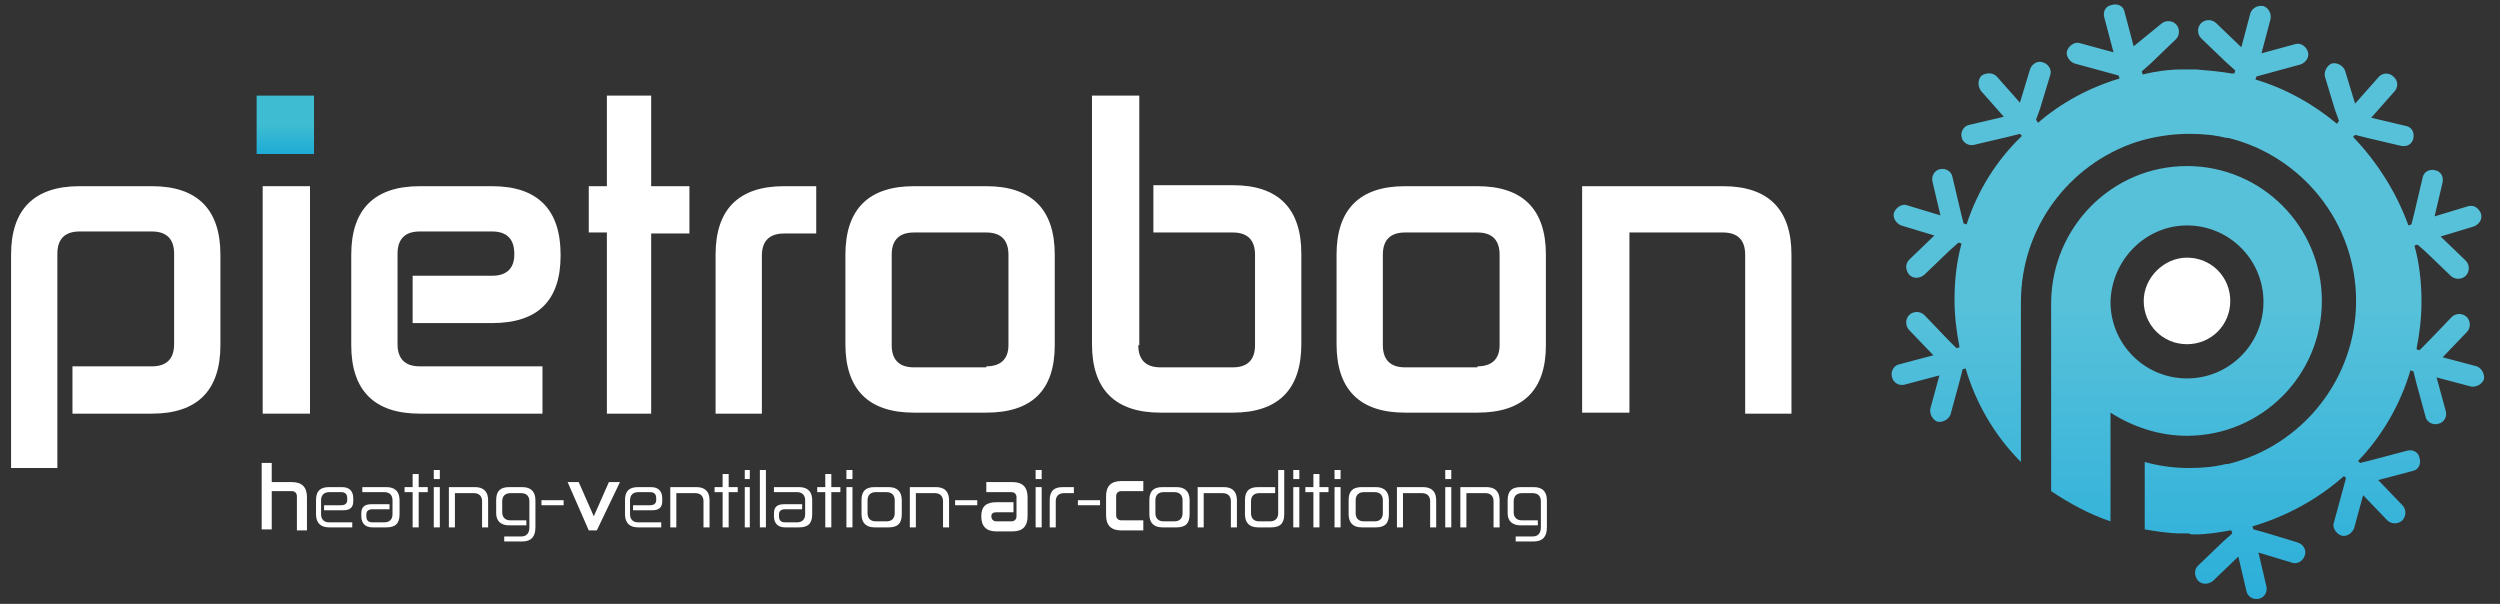 <?xml version="1.0" encoding="UTF-8"?>
<!-- Generator: Adobe Illustrator 26.0.2, SVG Export Plug-In . SVG Version: 6.00 Build 0)  -->
<svg xmlns="http://www.w3.org/2000/svg" xmlns:xlink="http://www.w3.org/1999/xlink" version="1.1" id="Ebene_1" x="0px" y="0px" width="248.4px" height="60px" viewBox="0 0 248.4 60" style="enable-background:new 0 0 248.4 60;" xml:space="preserve">
<rect x="0" y="0" width="248.4" height="60" fill="#333333" stroke="none"/>
<style type="text/css">
	.st0{fill:#FFFFFF;}
	.st1{fill-rule:evenodd;clip-rule:evenodd;fill:#FFFFFF;}
	.st2{fill-rule:evenodd;clip-rule:evenodd;fill:url(#SVGID_1_);}
	.st3{fill:url(#SVGID_00000112624219540175813990000005355063831713002115_);}
</style>
<g>
	<g>
		<path class="st0" d="M5.8,46.5H1.1V25.3c0-4.5,2.3-6.8,6.8-6.8h7.2c4.5,0,6.8,2.3,6.8,6.8v9c0,4.5-2.3,6.8-6.8,6.8H7.2v-4.7h7.9    c1.4,0,2.2-0.7,2.2-2.2v-9c0-1.4-0.7-2.2-2.2-2.2H7.9c-1.4,0-2.2,0.7-2.2,2.2V46.5z"></path>
	</g>
	<rect x="26.1" y="18.5" class="st0" width="4.7" height="22.6"></rect>
	<g>
		<path class="st0" d="M53.9,36.4v4.7H41.7c-4.5,0-6.8-2.3-6.8-6.8v-9c0-4.5,2.3-6.8,6.8-6.8h7.2c4.5,0,6.8,2.3,6.8,6.8v0.1    c0,4.5-2.3,6.7-6.8,6.7H41v-4.7h7.9c1.4,0,2.2-0.7,2.2-2.1v-0.1c0-1.4-0.7-2.2-2.2-2.2h-7.2c-1.4,0-2.2,0.7-2.2,2.2v9    c0,1.4,0.7,2.2,2.2,2.2H53.9z"></path>
		<path class="st0" d="M58.5,18.5h1.8v-9h4.4v9h3.8v4.7h-3.8v17.9h-4.4V23.1h-1.8V18.5z"></path>
		<path class="st0" d="M75.8,41.1h-4.7V25.3c0-4.5,2.3-6.8,6.8-6.8h3.2v4.7h-3.2c-1.4,0-2.2,0.7-2.2,2.2V41.1z"></path>
		<path class="st0" d="M84,25.3c0-4.5,2.3-6.8,6.8-6.8H98c4.5,0,6.8,2.3,6.8,6.8v9c0,4.5-2.3,6.7-6.8,6.7h-7.2    c-4.5,0-6.8-2.3-6.8-6.8V25.3z M98,36.4c1.4,0,2.2-0.7,2.2-2.1v-9c0-1.4-0.7-2.2-2.2-2.2h-7.2c-1.4,0-2.2,0.7-2.2,2.2v9    c0,1.4,0.7,2.2,2.2,2.2H98z"></path>
		<path class="st0" d="M113.1,34.3c0,1.4,0.7,2.2,2.2,2.2h7.2c1.4,0,2.2-0.7,2.2-2.2v-9c0-1.4-0.7-2.2-2.2-2.2h-7.9v-4.7h7.9    c4.5,0,6.8,2.3,6.8,6.8v9c0,4.5-2.3,6.8-6.8,6.8h-7.2c-4.5,0-6.8-2.3-6.8-6.8V9.5h4.7V34.3z"></path>
		<path class="st0" d="M132.8,25.3c0-4.5,2.3-6.8,6.8-6.8h7.2c4.5,0,6.8,2.3,6.8,6.8v9c0,4.5-2.3,6.7-6.8,6.7h-7.2    c-4.5,0-6.8-2.3-6.8-6.8V25.3z M146.8,36.4c1.4,0,2.2-0.7,2.2-2.1v-9c0-1.4-0.7-2.2-2.2-2.2h-7.2c-1.4,0-2.2,0.7-2.2,2.2v9    c0,1.4,0.7,2.2,2.2,2.2H146.8z"></path>
		<path class="st0" d="M178.1,41.1h-4.7V25.3c0-1.4-0.7-2.2-2.2-2.2h-9.3v17.9h-4.7V18.5h14c4.5,0,6.8,2.3,6.8,6.8V41.1z"></path>
	</g>
	<g>
		<path class="st0" d="M30.5,52.7h-1v-3.4c0-0.3-0.2-0.5-0.5-0.5h-2v3.8h-1V46h1v1.9h2c1,0,1.5,0.5,1.5,1.5V52.7z"></path>
		<path class="st0" d="M34,48.4c0.7,0,1.1,0.4,1.1,1.1v0.3c0,0.6-0.3,0.9-1,0.9h-1.9v-0.5h1.7c0.4,0,0.6-0.2,0.6-0.5v-0.2    c0-0.4-0.2-0.6-0.6-0.6h-1.2c-0.5,0-0.8,0.3-0.8,0.8v1.4c0,0.5,0.3,0.8,0.8,0.8H35v0.5h-2.3c-0.8,0-1.3-0.4-1.3-1.3v-1.4    c0-0.9,0.4-1.3,1.3-1.3H34z"></path>
		<path class="st0" d="M38.4,48.4c0.8,0,1.3,0.4,1.3,1.3v1.4c0,0.9-0.4,1.3-1.3,1.3h-1.4c-0.7,0-1.1-0.4-1.1-1.1V51    c0-0.6,0.3-0.9,1-0.9h1.8v0.5H37c-0.4,0-0.6,0.2-0.6,0.5v0.2c0,0.4,0.2,0.6,0.6,0.6h1.2c0.5,0,0.8-0.3,0.8-0.8v-1.4    c0-0.5-0.3-0.8-0.8-0.8H36v-0.5H38.4z"></path>
		<path class="st0" d="M41.6,47.1v1.3h0.9v0.5h-0.9v3.5H41v-3.5h-0.8v-0.5H41v-1.3H41.6z"></path>
		<path class="st0" d="M43.7,46.7v0.9h-0.6v-0.9H43.7z M43.7,48.4v4h-0.6v-4H43.7z"></path>
		<path class="st0" d="M47.2,48.4c0.8,0,1.3,0.4,1.3,1.3v2.7h-0.6v-2.6c0-0.5-0.3-0.8-0.8-0.8h-1.9v3.4h-0.6v-4H47.2z"></path>
		<path class="st0" d="M51.9,48.4c0.8,0,1.3,0.4,1.3,1.3v2.7c0,0.9-0.4,1.4-1.3,1.4h-1.8v-0.5h1.7c0.5,0,0.8-0.3,0.8-0.9v-2.6    c0-0.5-0.3-0.8-0.8-0.8h-1.1c-0.5,0-0.8,0.3-0.8,0.8v1.1c0,0.5,0.3,0.8,0.8,0.8h1.6v0.5h-1.7c-0.8,0-1.3-0.4-1.3-1.2v-1.3    c0-0.9,0.4-1.3,1.3-1.3H51.9z"></path>
		<path class="st0" d="M56,49.7v0.5h-2.2v-0.5H56z"></path>
		<path class="st0" d="M59.3,52.7h-0.8l-2.1-4.8h1.1l1.5,3.4l1.5-3.4h1.1L59.3,52.7z"></path>
		<path class="st0" d="M64.7,48.4c0.7,0,1.1,0.4,1.1,1.1v0.3c0,0.6-0.3,0.9-1,0.9h-1.9v-0.5h1.7c0.4,0,0.6-0.2,0.6-0.5v-0.2    c0-0.4-0.2-0.6-0.6-0.6h-1.2c-0.5,0-0.8,0.3-0.8,0.8v1.4c0,0.5,0.3,0.8,0.8,0.8h2.3v0.5h-2.3c-0.8,0-1.3-0.4-1.3-1.3v-1.4    c0-0.9,0.4-1.3,1.3-1.3H64.7z"></path>
		<path class="st0" d="M69.2,48.4c0.8,0,1.3,0.4,1.3,1.3v2.7h-0.6v-2.6c0-0.5-0.3-0.8-0.8-0.8h-1.9v3.4h-0.6v-4H69.2z"></path>
		<path class="st0" d="M72.4,47.1v1.3h0.9v0.5h-0.9v3.5h-0.6v-3.5h-0.8v-0.5h0.8v-1.3H72.4z"></path>
		<path class="st0" d="M74.5,46.7v0.9H74v-0.9H74.5z M74.5,48.4v4H74v-4H74.5z"></path>
		<path class="st0" d="M76.1,46.7v5.7h-0.6v-5.7H76.1z"></path>
		<path class="st0" d="M79.4,48.4c0.8,0,1.3,0.4,1.3,1.3v1.4c0,0.9-0.4,1.3-1.3,1.3H78c-0.7,0-1.1-0.4-1.1-1.1V51    c0-0.6,0.3-0.9,1-0.9h1.8v0.5h-1.7c-0.4,0-0.6,0.2-0.6,0.5v0.2c0,0.4,0.2,0.6,0.6,0.6h1.2c0.5,0,0.8-0.3,0.8-0.8v-1.4    c0-0.5-0.3-0.8-0.8-0.8h-2.3v-0.5H79.4z"></path>
		<path class="st0" d="M82.6,47.1v1.3h0.9v0.5h-0.9v3.5H82v-3.5h-0.8v-0.5H82v-1.3H82.6z"></path>
		<path class="st0" d="M84.7,46.7v0.9h-0.6v-0.9H84.7z M84.7,48.4v4h-0.6v-4H84.7z"></path>
		<path class="st0" d="M88.3,48.4c0.8,0,1.3,0.4,1.3,1.3v1.4c0,0.9-0.4,1.3-1.3,1.3h-1.4c-0.8,0-1.3-0.4-1.3-1.3v-1.4    c0-0.9,0.4-1.3,1.3-1.3H88.3z M86.2,51c0,0.5,0.3,0.8,0.8,0.8h1.1c0.5,0,0.8-0.3,0.8-0.8v-1.3c0-0.5-0.3-0.8-0.8-0.8H87    c-0.5,0-0.8,0.3-0.8,0.8V51z"></path>
		<path class="st0" d="M93,48.4c0.8,0,1.3,0.4,1.3,1.3v2.7h-0.6v-2.6c0-0.5-0.3-0.8-0.8-0.8H91v3.4h-0.6v-4H93z"></path>
		<path class="st0" d="M97.1,49.7v0.5h-2.2v-0.5H97.1z"></path>
		<path class="st0" d="M98,48.9v-1h2.6c1,0,1.5,0.5,1.5,1.5v1.9c0,1-0.5,1.5-1.5,1.5H99c-1,0-1.5-0.5-1.5-1.5v0c0-1,0.5-1.4,1.5-1.4    h1.7v1H99c-0.3,0-0.5,0.1-0.5,0.4v0c0,0.3,0.2,0.5,0.5,0.5h1.5c0.3,0,0.5-0.2,0.5-0.5v-1.9c0-0.3-0.2-0.5-0.5-0.5H98z"></path>
		<path class="st0" d="M103.5,46.7v0.9h-0.6v-0.9H103.5z M103.5,48.4v4h-0.6v-4H103.5z"></path>
		<path class="st0" d="M106.7,48.4V49h-1c-0.5,0-0.8,0.3-0.8,0.8v2.6h-0.6v-2.7c0-0.9,0.4-1.3,1.3-1.3H106.7z"></path>
		<path class="st0" d="M109.3,49.7v0.5h-2.2v-0.5H109.3z"></path>
		<path class="st0" d="M113.6,51.7v1h-2.2c-1,0-1.5-0.5-1.5-1.5v-1.9c0-1,0.5-1.5,1.5-1.5h2.2v1h-2.2c-0.3,0-0.5,0.2-0.5,0.5v1.9    c0,0.3,0.2,0.5,0.5,0.5H113.6z"></path>
		<path class="st0" d="M116.9,48.4c0.8,0,1.3,0.4,1.3,1.3v1.4c0,0.9-0.4,1.3-1.3,1.3h-1.4c-0.8,0-1.3-0.4-1.3-1.3v-1.4    c0-0.9,0.4-1.3,1.3-1.3H116.9z M114.8,51c0,0.5,0.3,0.8,0.8,0.8h1.1c0.5,0,0.8-0.3,0.8-0.8v-1.3c0-0.5-0.3-0.8-0.8-0.8h-1.1    c-0.5,0-0.8,0.3-0.8,0.8V51z"></path>
		<path class="st0" d="M121.6,48.4c0.8,0,1.3,0.4,1.3,1.3v2.7h-0.6v-2.6c0-0.5-0.3-0.8-0.8-0.8h-1.9v3.4H119v-4H121.6z"></path>
		<path class="st0" d="M127.6,46.7v4.4c0,0.9-0.4,1.3-1.3,1.3H125c-0.8,0-1.3-0.4-1.3-1.3v-1.4c0-0.9,0.4-1.3,1.3-1.3h1.7V49h-1.6    c-0.5,0-0.8,0.3-0.8,0.8V51c0,0.5,0.3,0.8,0.8,0.8h1.1c0.5,0,0.8-0.3,0.8-0.8v-4.3H127.6z"></path>
		<path class="st0" d="M129.1,46.7v0.9h-0.6v-0.9H129.1z M129.1,48.4v4h-0.6v-4H129.1z"></path>
		<path class="st0" d="M131.1,47.1v1.3h0.9v0.5h-0.9v3.5h-0.6v-3.5h-0.8v-0.5h0.8v-1.3H131.1z"></path>
		<path class="st0" d="M133.2,46.7v0.9h-0.6v-0.9H133.2z M133.2,48.4v4h-0.6v-4H133.2z"></path>
		<path class="st0" d="M136.7,48.4c0.8,0,1.3,0.4,1.3,1.3v1.4c0,0.9-0.4,1.3-1.3,1.3h-1.4c-0.8,0-1.3-0.4-1.3-1.3v-1.4    c0-0.9,0.4-1.3,1.3-1.3H136.7z M134.7,51c0,0.5,0.3,0.8,0.8,0.8h1.1c0.5,0,0.8-0.3,0.8-0.8v-1.3c0-0.5-0.3-0.8-0.8-0.8h-1.1    c-0.5,0-0.8,0.3-0.8,0.8V51z"></path>
		<path class="st0" d="M141.4,48.4c0.8,0,1.3,0.4,1.3,1.3v2.7h-0.6v-2.6c0-0.5-0.3-0.8-0.8-0.8h-1.9v3.4h-0.6v-4H141.4z"></path>
		<path class="st0" d="M144.2,46.7v0.9h-0.6v-0.9H144.2z M144.2,48.4v4h-0.6v-4H144.2z"></path>
		<path class="st0" d="M147.7,48.4c0.8,0,1.3,0.4,1.3,1.3v2.7h-0.6v-2.6c0-0.5-0.3-0.8-0.8-0.8h-1.9v3.4h-0.6v-4H147.7z"></path>
		<path class="st0" d="M152.4,48.4c0.8,0,1.3,0.4,1.3,1.3v2.7c0,0.9-0.4,1.4-1.3,1.4h-1.8v-0.5h1.7c0.5,0,0.8-0.3,0.8-0.9v-2.6    c0-0.5-0.3-0.8-0.8-0.8h-1.1c-0.5,0-0.8,0.3-0.8,0.8v1.1c0,0.5,0.3,0.8,0.8,0.8h1.6v0.5h-1.7c-0.8,0-1.3-0.4-1.3-1.2v-1.3    c0-0.9,0.4-1.3,1.3-1.3H152.4z"></path>
	</g>
	<path class="st1" d="M217.3,25.6c2.4,0,4.3,1.9,4.3,4.3c0,2.4-1.9,4.3-4.3,4.3c-2.4,0-4.3-1.9-4.3-4.3   C213,27.6,215,25.6,217.3,25.6"></path>
	<linearGradient id="SVGID_1_" gradientUnits="userSpaceOnUse" x1="217.346" y1="88.316" x2="217.346" y2="30.466">
		<stop offset="0" style="stop-color:#009DDA"></stop>
		<stop offset="1" style="stop-color:#57C1DA"></stop>
	</linearGradient>
	<path class="st2" d="M218.1,53.1c1.2,0,2.4-0.2,3.5-0.4l0,0l0,0l0,0l0,0l0.1,0v0l0.1,0.3l-0.9,0.8l-2.5,2.4c-0.4,0.4-0.4,1,0,1.5   l0,0c0.4,0.4,1,0.4,1.5,0l2.5-2.4l0.8,3.4c0.1,0.6,0.7,0.9,1.2,0.8l0,0c0.6-0.1,0.9-0.7,0.8-1.2l-0.8-3.4l3.3,1   c0.5,0.2,1.1-0.1,1.3-0.7l0,0c0.2-0.5-0.1-1.1-0.7-1.3l-3.3-1l-1.1-0.3l-0.1-0.3c3.4-1,6.5-2.7,9.1-5l0.2,0.2l-0.3,1.1l-0.9,3.3   c-0.2,0.5,0.2,1.1,0.7,1.3l0,0c0.5,0.2,1.1-0.2,1.3-0.7l0.9-3.3l2.4,2.5c0.4,0.4,1.1,0.4,1.5,0l0,0c0.4-0.4,0.4-1.1,0-1.5l-2.4-2.5   l3.4-0.9c0.6-0.1,0.9-0.7,0.7-1.3l0,0c-0.1-0.6-0.7-0.9-1.3-0.7l-3.4,0.9l-1.2,0.3l-0.2-0.2c2.4-2.5,4.2-5.6,5.2-9l0.3,0.1l0.3,1.2   l0.9,3.3c0.1,0.5,0.7,0.9,1.3,0.7l0,0c0.5-0.1,0.9-0.7,0.7-1.3l-0.9-3.3l3.4,0.9c0.5,0.1,1.1-0.2,1.3-0.7l0,0   c0.1-0.5-0.2-1.1-0.7-1.3l-3.4-0.9l2.4-2.5c0.4-0.4,0.4-1.1,0-1.5l0,0c-0.4-0.4-1.1-0.4-1.5,0l-2.4,2.5l-0.8,0.8l-0.3-0.1   c0.3-1.5,0.5-3.1,0.5-4.7c0-1.9-0.2-3.8-0.7-5.6l0.3-0.1L241,25l2.5,2.4c0.4,0.4,1.1,0.4,1.5,0l0,0c0.4-0.4,0.4-1.1,0-1.5l-2.5-2.4   l3.3-1c0.5-0.2,0.9-0.7,0.7-1.3l0,0c-0.2-0.5-0.7-0.9-1.3-0.7l-3.3,1l0.8-3.4c0.1-0.6-0.2-1.1-0.8-1.2l0,0   c-0.6-0.1-1.1,0.2-1.2,0.8l-0.8,3.4l-0.3,1.2l-0.3,0.1c-1.2-3.3-3.1-6.3-5.5-8.8l0.2-0.2l1.2,0.3l3.4,0.8c0.6,0.1,1.1-0.2,1.2-0.8   l0,0c0.1-0.6-0.2-1.1-0.8-1.2l-3.4-0.8l2.3-2.6c0.4-0.4,0.4-1.1-0.1-1.5l0,0c-0.4-0.4-1.1-0.4-1.5,0.1l-2.3,2.6l-1-3.3   c-0.2-0.5-0.8-0.8-1.3-0.7l0,0c-0.5,0.2-0.8,0.8-0.7,1.3l1,3.3l0.4,1.1l-0.2,0.3c-2.4-2-5.1-3.5-8.1-4.4l0.1-0.3l1.1-0.3l3.3-0.9   c0.5-0.2,0.9-0.7,0.7-1.3l0,0c-0.2-0.5-0.7-0.9-1.3-0.7l-3.3,0.9l0.9-3.4c0.1-0.6-0.2-1.1-0.7-1.3l0,0c-0.6-0.1-1.1,0.2-1.3,0.7   l-0.9,3.4l-2.5-2.4c-0.4-0.4-1.1-0.4-1.5,0l0,0c-0.4,0.4-0.4,1.1,0,1.5l2.5,2.4l0.9,0.8L222,7.3l-0.2,0l-0.1,0l0,0l0,0l0,0   c-1.1-0.2-2.3-0.3-3.5-0.4v0c-0.2,0-0.4,0-0.6,0c-0.3,0-0.5,0-0.8,0v0c-1.3,0-2.7,0.2-3.9,0.5l-0.1-0.3l0.9-0.8l2.5-2.4   c0.4-0.4,0.4-1.1,0-1.5l0,0c-0.4-0.4-1.1-0.4-1.5,0L212,4.6l-0.9-3.4c-0.1-0.6-0.7-0.9-1.3-0.7l0,0c-0.6,0.1-0.9,0.7-0.7,1.3   l0.9,3.4l-3.3-0.9c-0.5-0.2-1.1,0.2-1.3,0.7l0,0c-0.2,0.5,0.2,1.1,0.7,1.3l3.3,0.9l1.1,0.3l0.1,0.3c-3,0.9-5.8,2.4-8.1,4.4   l-0.2-0.3l0.4-1.1l1-3.3c0.2-0.5-0.1-1.1-0.7-1.3l0,0c-0.5-0.2-1.1,0.1-1.3,0.7l-1,3.3l-2.3-2.6c-0.4-0.4-1-0.4-1.5-0.1l0,0   c-0.4,0.4-0.4,1-0.1,1.5l2.3,2.6l-3.4,0.8c-0.6,0.1-0.9,0.7-0.8,1.2l0,0c0.1,0.6,0.7,0.9,1.2,0.8l3.4-0.8l1.2-0.3l0.2,0.2   c-2.5,2.4-4.4,5.4-5.5,8.8l-0.3-0.1l-0.3-1.2l-0.8-3.4c-0.1-0.6-0.7-0.9-1.2-0.8l0,0c-0.6,0.1-0.9,0.7-0.8,1.2l0.8,3.4l-3.3-1   c-0.5-0.2-1.1,0.2-1.3,0.7l0,0c-0.2,0.5,0.2,1.1,0.7,1.3l3.3,1l-2.5,2.4c-0.4,0.4-0.4,1,0,1.5l0,0c0.4,0.4,1,0.4,1.5,0l2.5-2.4   l0.9-0.8l0.3,0.1c-0.5,1.8-0.7,3.7-0.7,5.6c0,1.6,0.2,3.2,0.5,4.7l-0.3,0.1l-0.8-0.8l-2.4-2.5c-0.4-0.4-1.1-0.4-1.5,0l0,0   c-0.4,0.4-0.4,1.1,0,1.5l2.4,2.5l-3.4,0.9c-0.5,0.1-0.9,0.7-0.7,1.3l0,0c0.1,0.5,0.7,0.9,1.3,0.7l3.4-0.9l-0.9,3.3   c-0.1,0.5,0.2,1.1,0.7,1.3l0,0c0.5,0.1,1.1-0.2,1.3-0.7l0.9-3.3l0.3-1.2l0.3-0.1c1,3.4,2.8,6.5,5.2,9l0.3,0.3V30l0,0   c0-7.4,4.8-13.7,11.5-15.9v0c1.6-0.5,3.4-0.8,5.2-0.8c1.3,0,2.5,0.1,3.7,0.4l0.1,0l0.1,0c7.3,1.8,12.7,8.4,12.7,16.2   c0,7.8-5.4,14.4-12.7,16.2l0,0l-0.2,0c-1.2,0.3-2.4,0.4-3.7,0.4c-1.5,0-3-0.2-4.4-0.6v6.7c1.2,0.2,2.4,0.4,3.6,0.4v0   c0.3,0,0.5,0,0.8,0C217.6,53.1,217.8,53.1,218.1,53.1L218.1,53.1L218.1,53.1z M217.3,16.5c7.4,0,13.4,6,13.4,13.4   c0,7.4-6,13.4-13.4,13.4c-2.8,0-5.4-0.9-7.6-2.3v3.8l0.1,0h-0.1V47v4.8c-2.1-0.7-4.1-1.8-5.9-3V47v-7.2V30   C203.9,22.5,209.9,16.5,217.3,16.5L217.3,16.5z M217.3,22.4c4.2,0,7.6,3.4,7.6,7.6c0,4.2-3.4,7.6-7.6,7.6c-4.2,0-7.6-3.4-7.6-7.6   C209.8,25.8,213.2,22.4,217.3,22.4z"></path>
	
		<linearGradient id="SVGID_00000013911019988752882130000007455871026506159511_" gradientUnits="userSpaceOnUse" x1="28.39" y1="18.123" x2="28.39" y2="12.416">
		<stop offset="0" style="stop-color:#009DDA"></stop>
		<stop offset="1" style="stop-color:#3EBCD2"></stop>
	</linearGradient>
	<rect x="25.5" y="9.5" style="fill:url(#SVGID_00000013911019988752882130000007455871026506159511_);" width="5.7" height="5.8"></rect>
</g>
</svg>
